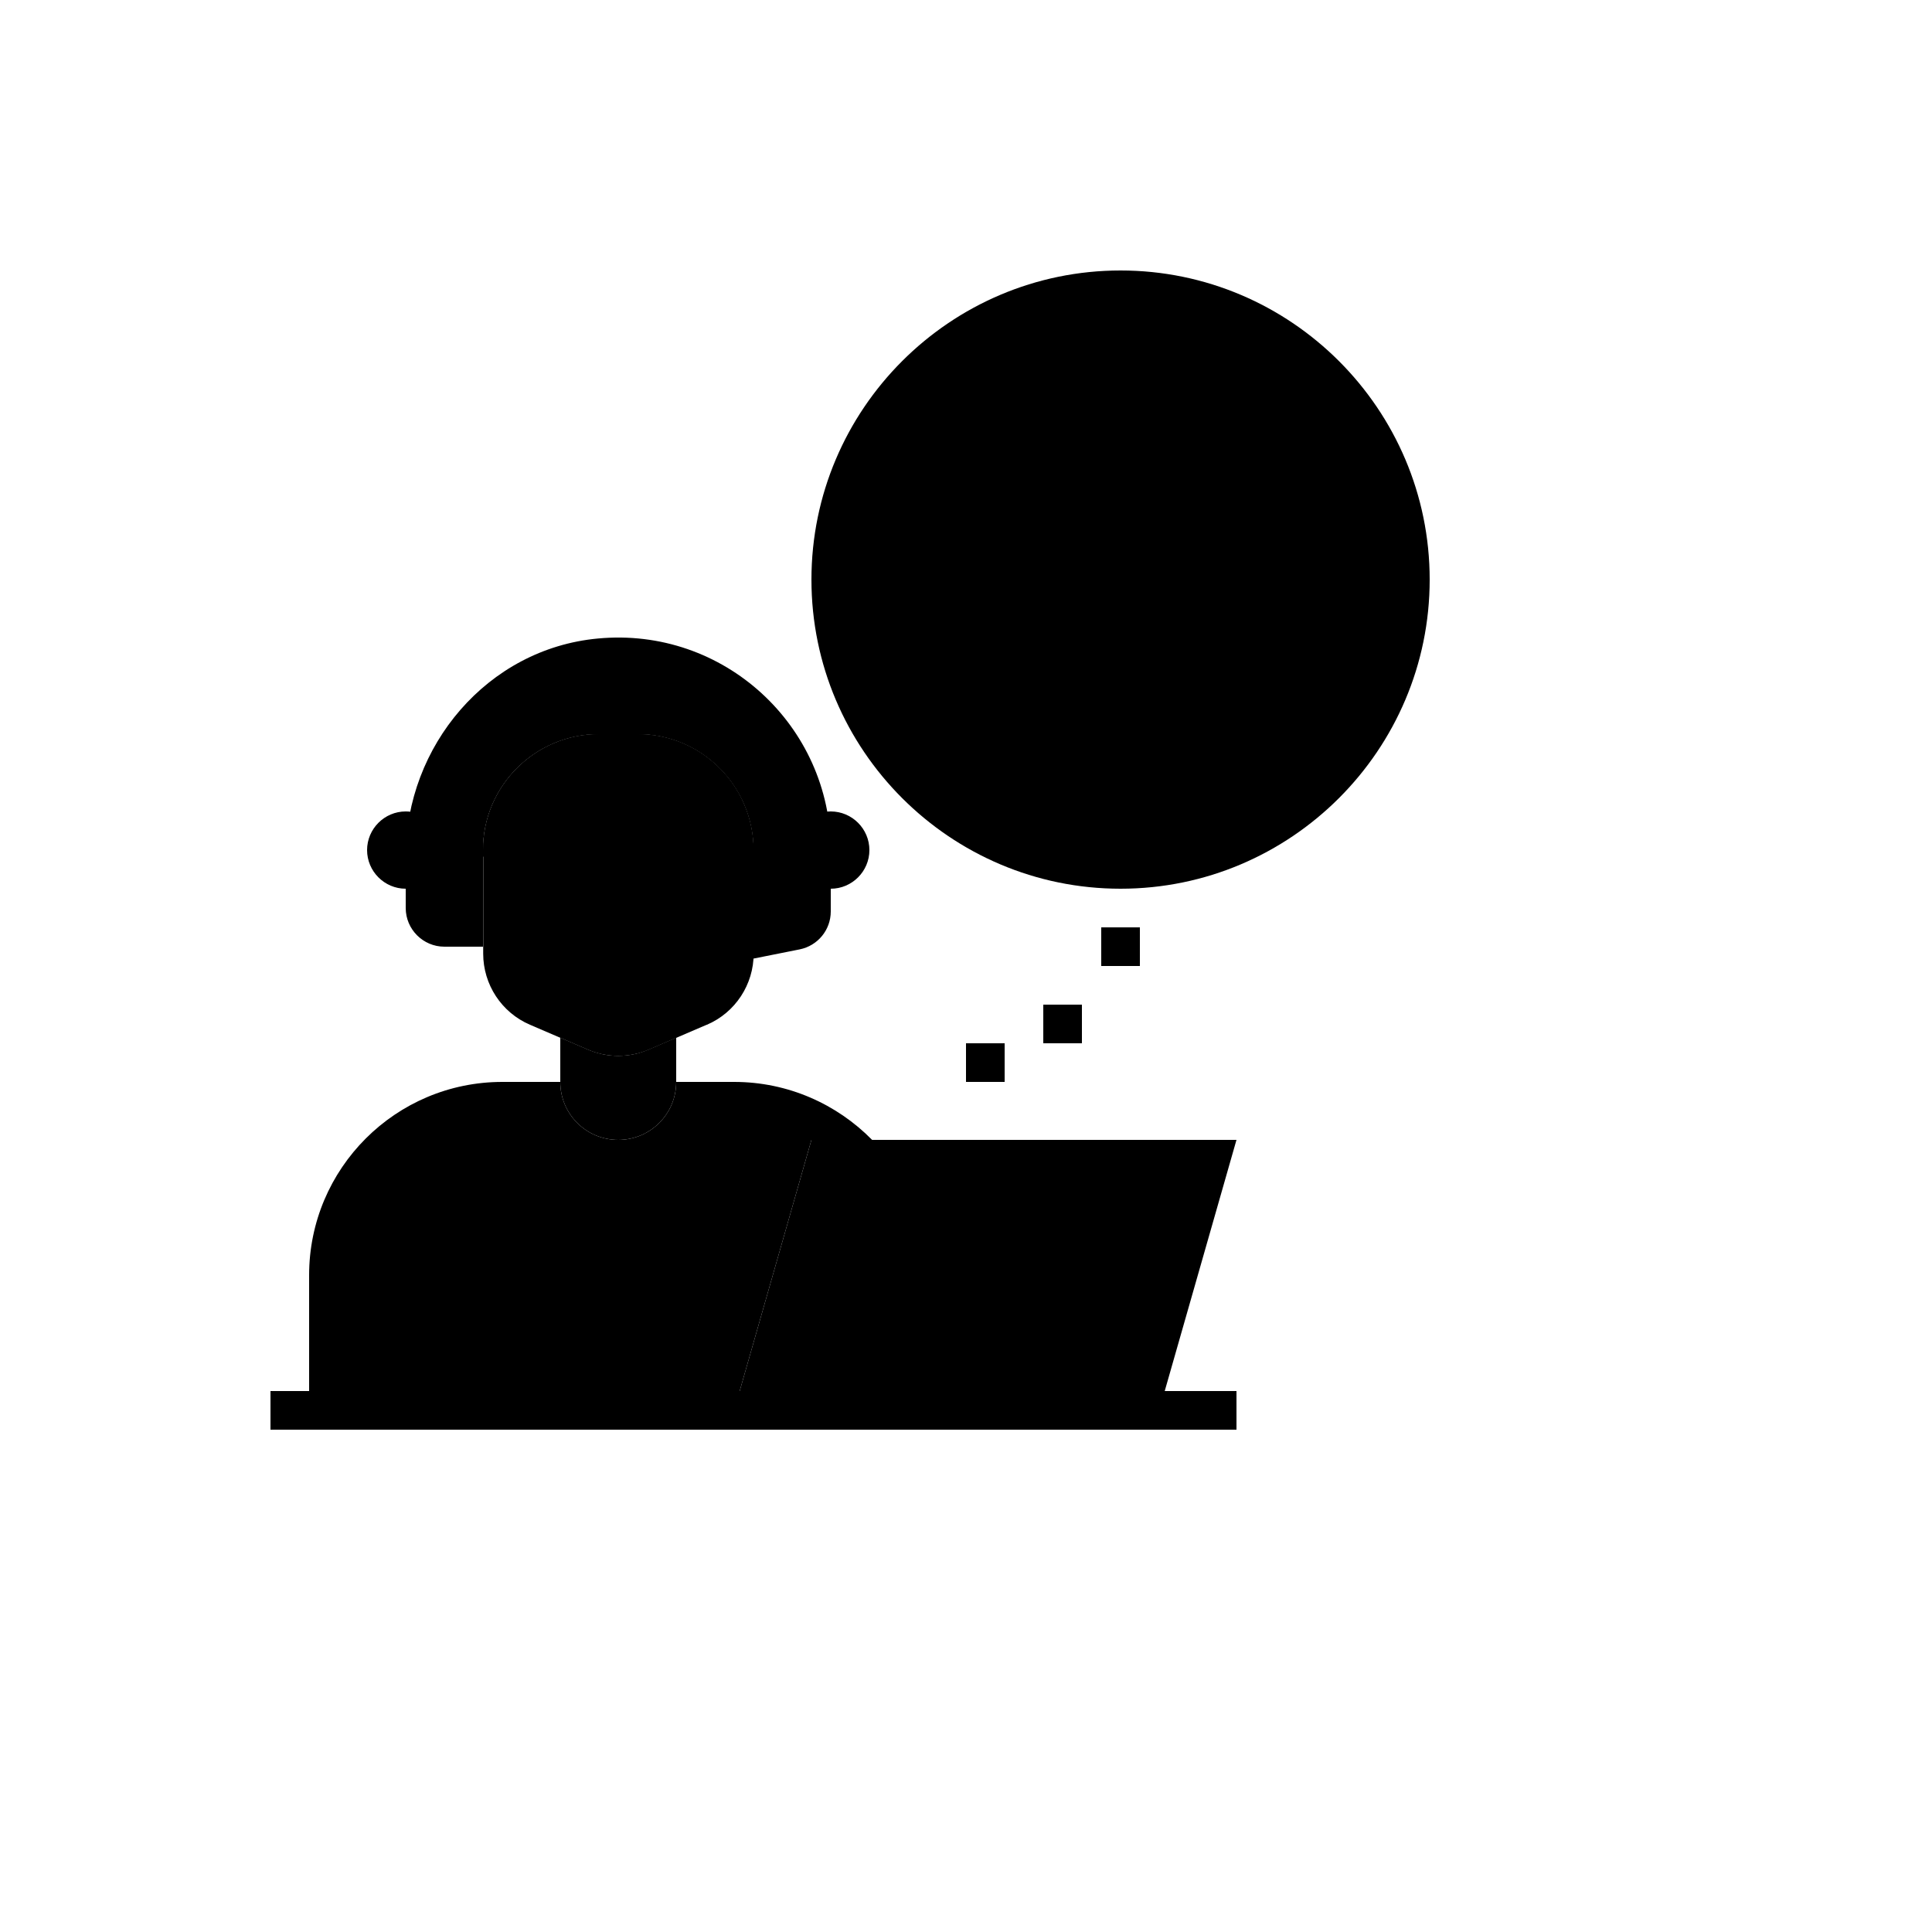 <svg xmlns="http://www.w3.org/2000/svg" version="1.1" xmlns:xlink="http://www.w3.org/1999/xlink" width="100%" height="100%" id="svgWorkerArea" viewBox="-25 -25 625 625" xmlns:idraw="https://idraw.muisca.co" style="background: white;"><defs id="defsdoc"><pattern id="patternBool" x="0" y="0" width="10" height="10" patternUnits="userSpaceOnUse" patternTransform="rotate(35)"><circle cx="5" cy="5" r="4" style="stroke: none;fill: #ff000070;"></circle></pattern></defs><g id="fileImp-119309503" class="cosito"><path id="pathImp-155667940" class="grouped" d="M203.625 306.5C203.625 306.5 184.875 314.562 184.875 314.562 178.562 317.25 171.438 317.25 165.188 314.562 165.188 314.562 146.438 306.5 146.438 306.5 137.25 302.562 131.312 293.5 131.312 283.5 131.312 283.5 131.312 250 131.312 250 131.312 229.312 148.125 212.5 168.812 212.5 168.812 212.5 181.312 212.5 181.312 212.5 202 212.5 218.812 229.312 218.812 250 218.812 250 218.812 283.5 218.812 283.5 218.812 293.5 212.875 302.562 203.688 306.5 203.688 306.5 203.625 306.5 203.625 306.5"></path><path id="pathImp-366467285" class="grouped" d="M257.125 343.75C245.75 332.188 229.938 325 212.5 325 212.5 325 193.75 325 193.75 325 193.75 335.375 185.375 343.75 175 343.75 164.625 343.75 156.25 335.375 156.25 325 156.25 325 137.5 325 137.5 325 103 325 75 353 75 387.5 75 387.5 75 431.25 75 431.25 75 431.25 212.5 431.25 212.5 431.25 212.5 431.25 237.5 343.75 237.5 343.75 237.5 343.75 257.125 343.75 257.125 343.75 257.125 343.75 257.125 343.75 257.125 343.75"></path><path id="pathImp-2070484" class="grouped" d="M143.75 406.25C143.75 406.25 156.25 406.25 156.25 406.25 163.125 406.25 168.75 411.875 168.75 418.75 168.75 418.75 168.75 431.25 168.75 431.25 168.75 431.25 143.75 431.25 143.75 431.25 143.75 431.25 143.75 406.25 143.75 406.25 143.75 406.25 143.75 406.25 143.75 406.25 143.75 406.25 143.75 406.25 143.75 406.25"></path><path id="pathImp-623519868" class="grouped" d="M112.5 260.812C110.688 261.875 108.5 262.5 106.25 262.5 99.375 262.5 93.75 256.875 93.75 250 93.75 243.125 99.375 237.5 106.25 237.5 108.875 237.5 111.312 238.312 113.375 239.75"></path><path id="pathImp-240133241" class="grouped" d="M237.5 260.812C239.312 261.875 241.5 262.5 243.75 262.5 250.625 262.5 256.25 256.875 256.25 250 256.25 243.125 250.625 237.5 243.75 237.5 241.125 237.5 238.688 238.312 236.625 239.75"></path><path id="pathImp-447258450" class="grouped" d="M156.25 310.688C156.25 310.688 165.125 314.5 165.125 314.5 171.438 317.25 178.562 317.25 184.875 314.5 184.875 314.5 193.75 310.688 193.75 310.688 193.75 310.688 193.75 325 193.75 325 193.75 335.375 185.375 343.75 175 343.75 164.625 343.75 156.25 335.375 156.25 325 156.25 325 156.25 310.688 156.25 310.688 156.25 310.688 156.25 310.688 156.25 310.688"></path><path id="polylineImp-46546491" class="grouped" d="M212.5 431.25C212.5 431.25 237.5 343.75 237.5 343.75 237.5 343.75 375 343.75 375 343.75 375 343.75 350 431.25 350 431.25"></path><path id="pathImp-908794709" class="grouped" d="M215 233.625C215 233.625 214.938 233.625 214.938 233.625 211.375 232.188 207.25 231.25 202.062 231.25 175 231.25 175 256.25 147.875 256.25 140.812 256.25 135.562 254.562 131.25 252.062 131.25 252.062 131.25 250 131.25 250 131.25 229.312 148.062 212.5 168.75 212.5 168.75 212.5 181.25 212.5 181.25 212.5 196.062 212.5 208.875 221.125 214.938 233.625 214.938 233.625 215 233.625 215 233.625 215 233.625 215 233.625 215 233.625"></path><path id="pathImp-797502062" class="grouped" d="M218.75 278.75C218.75 278.75 218.75 250 218.75 250 218.75 229.312 201.938 212.5 181.25 212.5 181.25 212.5 168.75 212.5 168.75 212.5 148.062 212.5 131.25 229.312 131.25 250 131.25 250 131.25 275 131.25 275 131.25 275 118.75 275 118.75 275 115.312 275 112.5 272.188 112.5 268.75 112.5 268.75 112.5 250 112.5 250 112.5 215.5 140.5 187.5 175 187.5 192.25 187.5 207.875 194.5 219.188 205.812 230.5 217.125 237.5 232.75 237.5 250 237.5 250 237.5 269.875 237.5 269.875 237.5 272.875 235.375 275.438 232.5 276 232.5 276 218.75 278.75 218.75 278.75 218.75 278.75 218.75 278.75 218.75 278.75"></path><path id="pathImp-471076769" class="grouped" d="M293.75 381.25C297.188 381.25 300 384.062 300 387.5 300 390.938 297.188 393.75 293.75 393.75 293.75 393.75 293.75 381.25 293.75 381.25 293.75 381.25 293.75 381.25 293.75 381.25"></path><path id="pathImp-781360565" class="grouped" d="M175 287.5C175 287.5 175 287.5 175 287.5 174.312 284.125 176.5 280.812 179.875 280.125 179.875 280.125 231.25 269.875 231.25 269.875 231.25 269.875 231.25 252 231.25 252 231.25 222.062 208.688 195.875 178.875 193.875 146.125 191.688 118.75 217.688 118.75 250 118.75 250 118.75 268.75 118.75 268.75 118.75 268.75 131.25 268.75 131.25 268.75 131.25 268.75 131.25 281.25 131.25 281.25 131.25 281.25 118.75 281.25 118.75 281.25 111.875 281.25 106.25 275.625 106.25 268.75 106.25 268.75 106.25 252 106.25 252 106.25 216.25 132.75 184.875 168.375 181.562 209.25 177.688 243.75 209.875 243.75 250 243.75 250 243.75 269.875 243.75 269.875 243.75 275.812 239.562 280.938 233.688 282.125 233.688 282.125 182.312 292.375 182.312 292.375 178.938 293.062 175.625 290.875 174.938 287.5 174.938 287.5 175 287.5 175 287.5"></path><path id="pathImp-172721935" class="grouped" d="M175 431.25C175 431.25 162.5 431.25 162.5 431.25 162.5 431.25 162.5 418.75 162.5 418.75 162.5 415.312 159.688 412.5 156.25 412.5 156.25 412.5 112.5 412.5 112.5 412.5 109.062 412.5 106.25 409.688 106.25 406.25 106.25 406.25 106.25 381.25 106.25 381.25 106.25 379.562 106.938 378 108.062 376.812 108.062 376.812 116.125 368.75 116.125 368.75 118.562 366.312 122.5 366.312 124.938 368.75 124.938 368.75 124.938 368.75 124.938 368.75 127.375 371.188 127.375 375.125 124.938 377.562 124.938 377.562 118.688 383.812 118.688 383.812 118.688 383.812 118.688 400 118.688 400 118.688 400 156.188 400 156.188 400 166.562 400 174.938 408.375 174.938 418.75 174.938 418.75 174.938 431.25 174.938 431.25 174.938 431.25 175 431.25 175 431.25"></path><path id="rectImp-853982120" class="grouped" d="M62.5 425C62.5 425 375 425 375 425 375 425 375 437.5 375 437.5 375 437.5 62.5 437.5 62.5 437.5 62.5 437.5 62.5 425 62.5 425 62.5 425 62.5 425 62.5 425"></path><path id="circleImp-330054716" class="grouped" d="M243.75 162.5C243.75 110.704 285.704 68.75 337.5 68.75 389.296 68.75 431.25 110.704 431.25 162.5 431.25 214.296 389.296 256.25 337.5 256.25 285.704 256.25 243.75 214.296 243.75 162.5 243.75 162.5 243.75 162.5 243.75 162.5"></path><path id="ellipseImp-20499890" class="grouped" d="M287.5 162.5C287.5 110.704 309.876 68.75 337.5 68.75 365.124 68.75 387.5 110.704 387.5 162.5 387.5 214.296 365.124 256.25 337.5 256.25 309.876 256.25 287.5 214.296 287.5 162.5 287.5 162.5 287.5 162.5 287.5 162.5"></path><path id="ellipseImp-955084877" class="grouped" d="M243.75 162.5C243.75 145.235 285.704 131.25 337.5 131.25 389.296 131.25 431.25 145.235 431.25 162.5 431.25 179.765 389.296 193.75 337.5 193.75 285.704 193.75 243.75 179.765 243.75 162.5 243.75 162.5 243.75 162.5 243.75 162.5"></path><path id="pathImp-93637454" class="grouped" d="M337.5 62.5C282.375 62.5 237.5 107.375 237.5 162.5 237.5 217.625 282.375 262.5 337.5 262.5 392.625 262.5 437.5 217.625 437.5 162.5 437.5 107.375 392.625 62.5 337.5 62.5 337.5 62.5 337.5 62.5 337.5 62.5M293.75 162.5C293.75 155.062 294.312 147.875 295.188 141 305.688 139.125 317.812 137.938 331.25 137.625 331.25 137.625 331.25 187.438 331.25 187.438 317.812 187.125 305.688 185.938 295.188 184.062 294.25 177.125 293.75 169.938 293.75 162.562 293.75 162.562 293.75 162.5 293.75 162.5M282.25 181.25C261.812 176 250 168.5 250 162.5 250 156.5 261.812 149 282.25 143.75 281.625 149.812 281.25 156.062 281.25 162.5 281.25 168.938 281.625 175.188 282.25 181.25 282.25 181.25 282.25 181.25 282.25 181.25M343.75 76.062C358.75 80.562 371.5 100.875 377.562 127.938 366.812 126.312 355.375 125.375 343.75 125.125 343.75 125.125 343.75 76.062 343.75 76.062 343.75 76.062 343.75 76.062 343.75 76.062M331.25 76.062C331.25 76.062 331.25 125.125 331.25 125.125 319.688 125.375 308.25 126.312 297.438 127.938 303.438 100.812 316.25 80.562 331.25 76.062 331.25 76.062 331.25 76.062 331.25 76.062M331.25 199.938C331.25 199.938 331.25 249 331.25 249 316.25 244.5 303.5 224.188 297.438 197.125 308.188 198.75 319.625 199.688 331.25 199.938 331.25 199.938 331.25 199.938 331.25 199.938M343.75 249C343.75 249 343.75 199.938 343.75 199.938 355.312 199.688 366.75 198.75 377.562 197.125 371.562 224.25 358.75 244.5 343.75 249 343.75 249 343.75 249 343.75 249M343.75 187.438C343.75 187.438 343.75 137.625 343.75 137.625 357.188 137.938 369.312 139.125 379.812 141 380.75 147.938 381.25 155.125 381.25 162.5 381.25 169.875 380.688 177.125 379.812 184 369.312 185.875 357.188 187.062 343.75 187.375 343.75 187.375 343.75 187.438 343.75 187.438M392.75 143.812C413.188 149.062 425 156.562 425 162.562 425 168.562 413.188 176.062 392.75 181.312 393.375 175.25 393.75 169 393.75 162.562 393.75 156.125 393.375 149.875 392.75 143.812 392.75 143.812 392.75 143.812 392.75 143.812M422.438 141.875C414.312 137 403.375 133.188 390.875 130.438 387.188 110.562 380.188 93.688 370.938 81.75 396.438 92.312 415.812 114.625 422.438 141.875 422.438 141.875 422.438 141.875 422.438 141.875M304.125 81.688C294.875 93.688 287.875 110.5 284.188 130.375 271.625 133.125 260.75 137 252.625 141.812 259.25 114.562 278.625 92.25 304.125 81.688 304.125 81.688 304.125 81.688 304.125 81.688M252.625 183.25C260.75 188.125 271.688 191.938 284.188 194.688 287.875 214.562 294.875 231.438 304.125 243.375 278.625 232.812 259.25 210.5 252.625 183.25 252.625 183.25 252.625 183.25 252.625 183.25M370.938 243.375C380.188 231.375 387.188 214.562 390.875 194.688 403.438 191.938 414.312 188.062 422.438 183.25 415.812 210.5 396.438 232.812 370.938 243.375 370.938 243.375 370.938 243.375 370.938 243.375"></path><path id="rectImp-625365572" class="grouped" d="M331.25 275C331.25 275 343.75 275 343.75 275 343.75 275 343.75 287.5 343.75 287.5 343.75 287.5 331.25 287.5 331.25 287.5 331.25 287.5 331.25 275 331.25 275 331.25 275 331.25 275 331.25 275"></path><path id="rectImp-729678320" class="grouped" d="M312.5 300C312.5 300 325 300 325 300 325 300 325 312.5 325 312.5 325 312.5 312.5 312.5 312.5 312.5 312.5 312.5 312.5 300 312.5 300 312.5 300 312.5 300 312.5 300"></path><path id="rectImp-12028110" class="grouped" d="M287.5 312.5C287.5 312.5 300 312.5 300 312.5 300 312.5 300 325 300 325 300 325 287.5 325 287.5 325 287.5 325 287.5 312.5 287.5 312.5 287.5 312.5 287.5 312.5 287.5 312.5"></path></g></svg>
